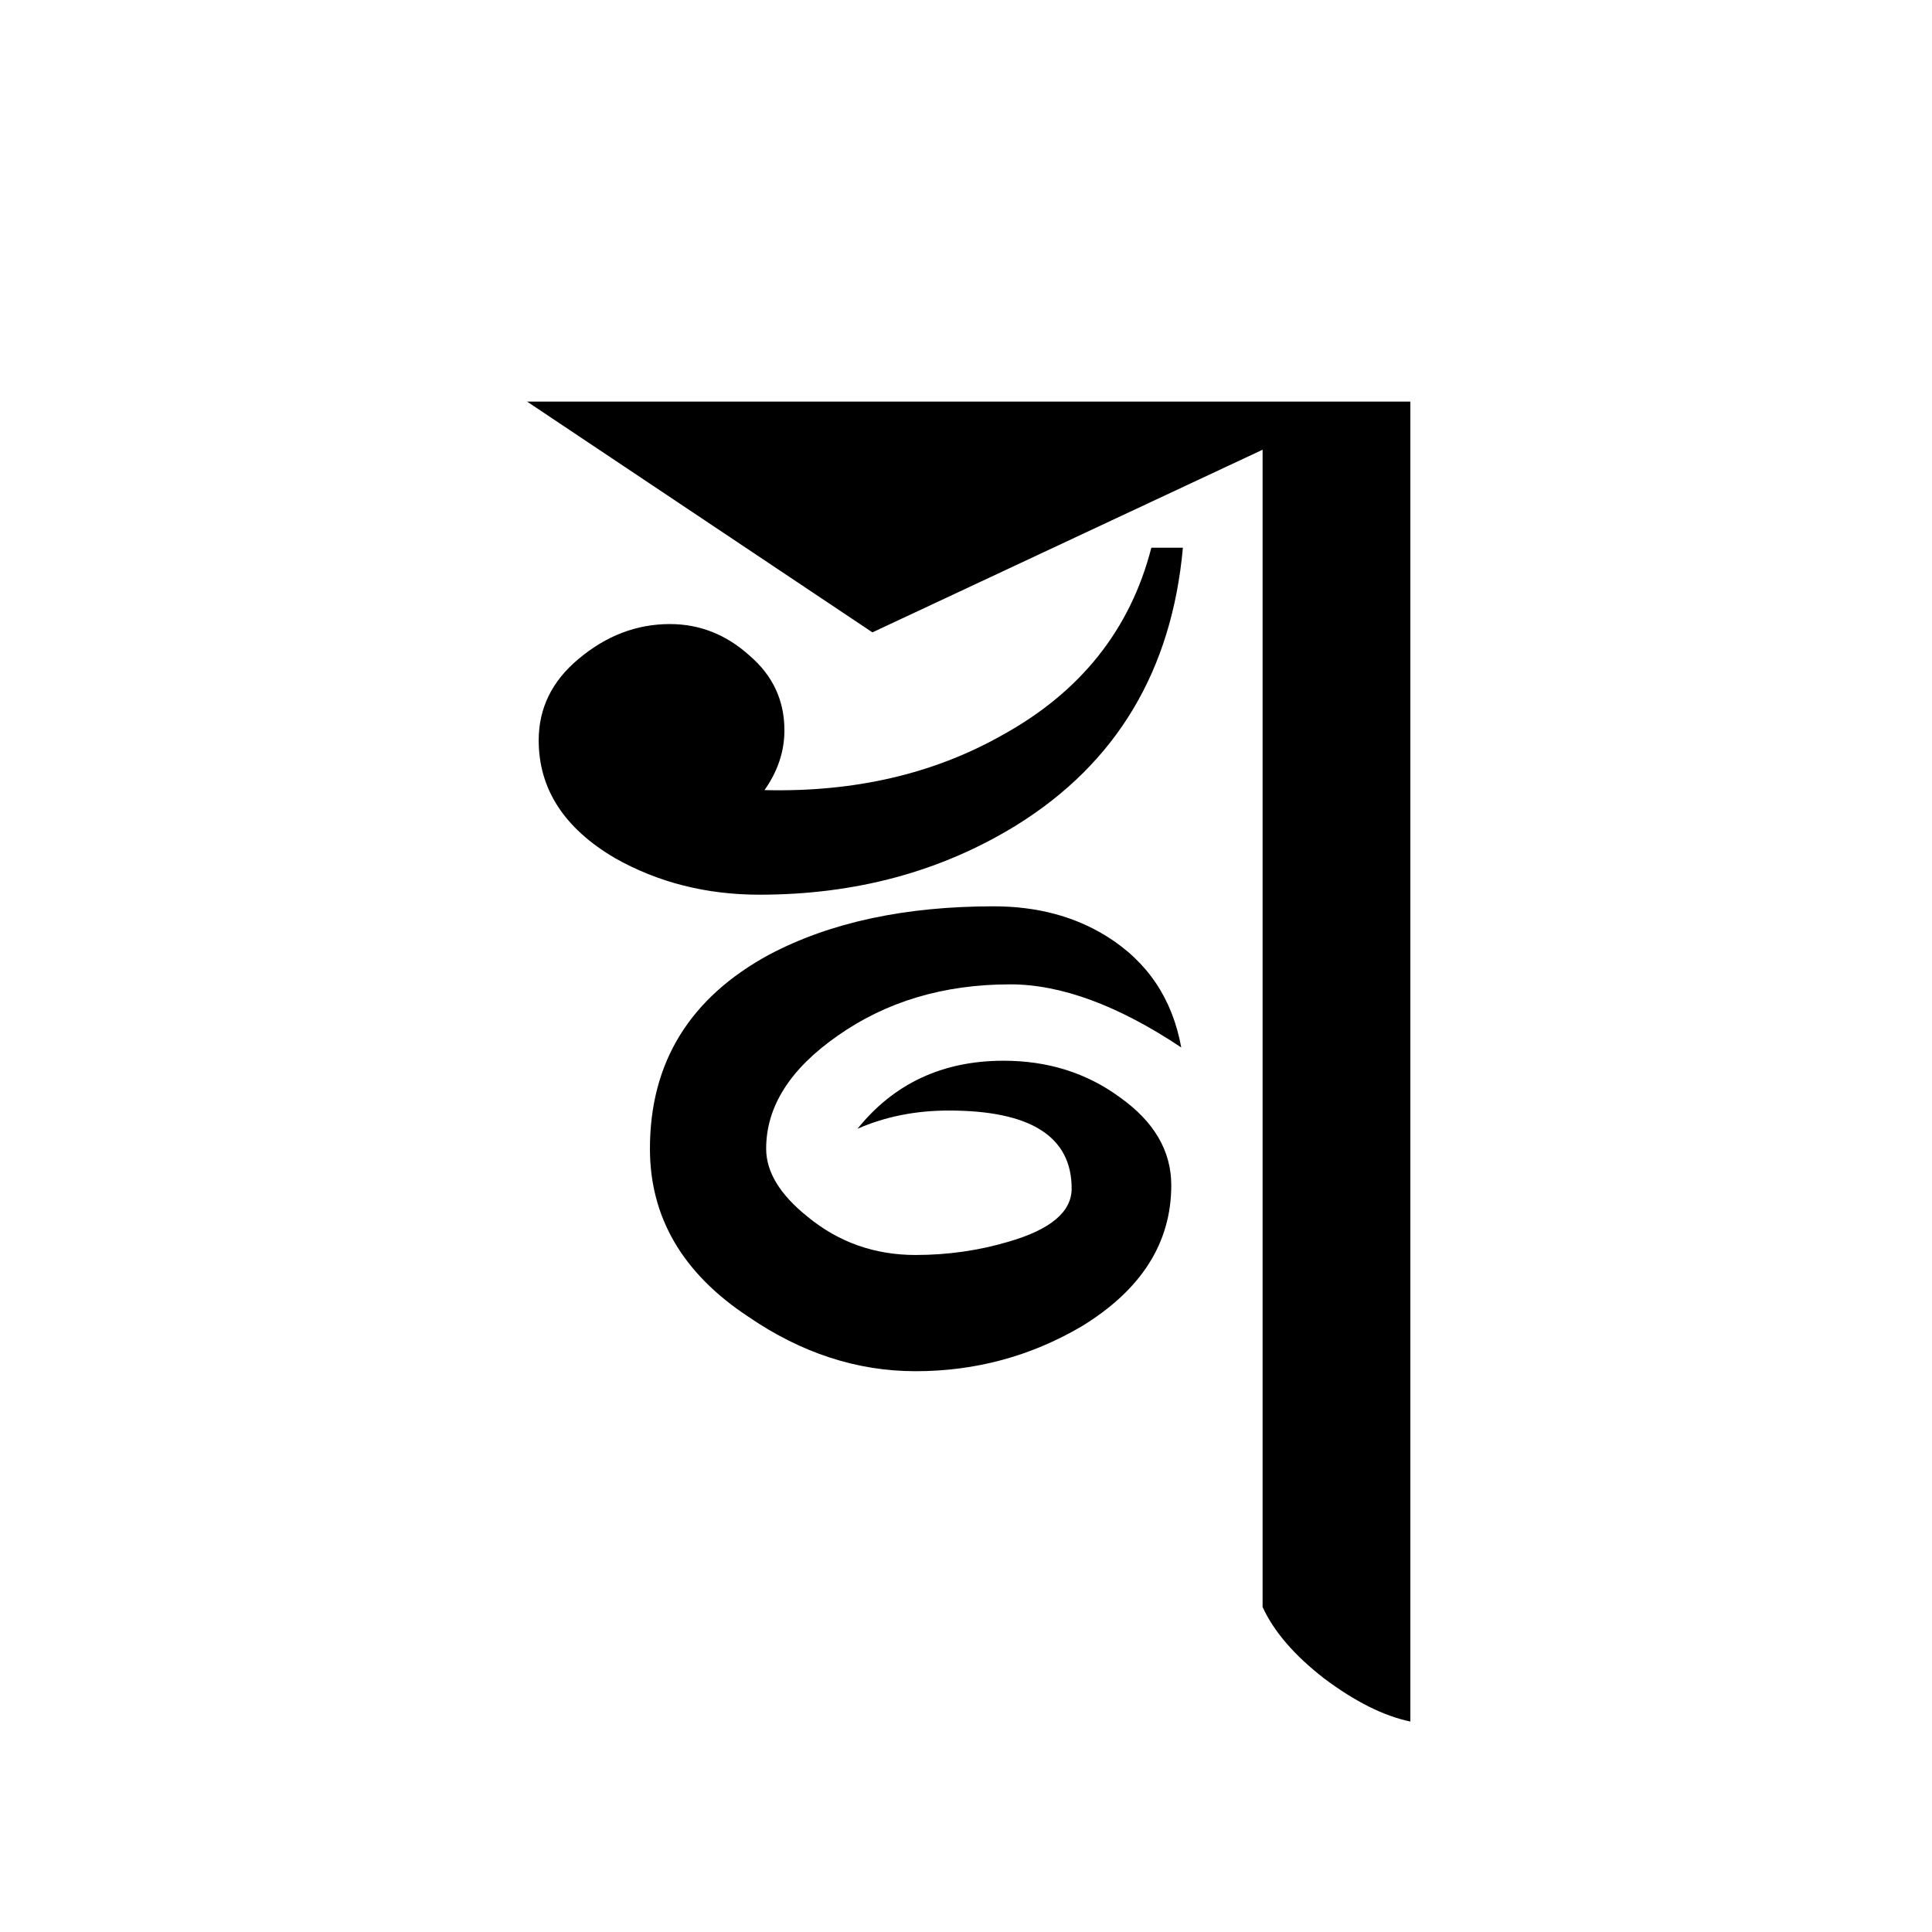<?xml version="1.0" encoding="UTF-8" standalone="no"?>
<svg
   xmlns:dc="http://purl.org/dc/elements/1.1/"
   xmlns:cc="http://creativecommons.org/ns#"
   xmlns:rdf="http://www.w3.org/1999/02/22-rdf-syntax-ns#"
   xmlns:svg="http://www.w3.org/2000/svg"
   xmlns="http://www.w3.org/2000/svg"
   version="1.1"
   id="svg2"
   viewBox="0 0 64 64"
   height="64"
   width="64">
  <defs
     id="defs4" />
  <g
     transform="translate(0,-988.362)"
     id="layer1">
    <g
       id="text3336"
       style="font-style:normal;font-variant:normal;font-weight:normal;font-stretch:normal;font-size:60px;line-height:125%;font-family:Palatino;-inkscape-font-specification:Palatino;text-align:center;letter-spacing:0px;word-spacing:0px;writing-mode:lr-tb;text-anchor:middle;fill:#000000;fill-opacity:1;stroke:none;stroke-width:1px;stroke-linecap:butt;stroke-linejoin:miter;stroke-opacity:1">
      <path
         id="path4507"
         style="font-style:normal;font-variant:normal;font-weight:normal;font-stretch:normal;font-size:55px;font-family:'JG Soyombo';-inkscape-font-specification:'JG Soyombo'"
         d="m 39.185,1006.505 q -0.55,6.105 -5.5,9.185 -3.74,2.31 -8.525,2.31 -2.64,0 -4.785,-1.21 -2.53,-1.485 -2.53,-3.905 0,-1.595 1.32,-2.695 1.375,-1.155 3.025,-1.155 1.485,0 2.64,1.045 1.155,0.99 1.155,2.475 0,1.045 -0.66,1.98 4.455,0.11 7.865,-1.815 3.905,-2.145 4.95,-6.215 l 1.045,0 z m 7.535,38.885 q -1.32,-0.275 -2.86,-1.43 -1.485,-1.155 -2.035,-2.365 l 0,-38.335 -12.925,6.05 -11.44,-7.645 29.26,0 0,43.725 z m -7.59,-22.33 q -3.135,-2.09 -5.665,-2.09 -3.3,0 -5.72,1.705 -2.365,1.65 -2.365,3.74 0,1.155 1.375,2.255 1.54,1.265 3.575,1.265 1.595,0 3.08,-0.44 2.09,-0.605 2.09,-1.76 0,-2.585 -4.07,-2.585 -1.65,0 -3.025,0.605 1.815,-2.255 4.84,-2.255 2.2,0 3.85,1.21 1.705,1.21 1.705,2.915 0,2.86 -2.97,4.675 -2.53,1.485 -5.5,1.485 -2.915,0 -5.555,-1.815 -3.245,-2.145 -3.245,-5.555 0,-4.29 3.96,-6.435 3.025,-1.595 7.425,-1.595 2.145,0 3.74,0.99 2.035,1.265 2.475,3.685 z" />
    </g>
  </g>
</svg>
